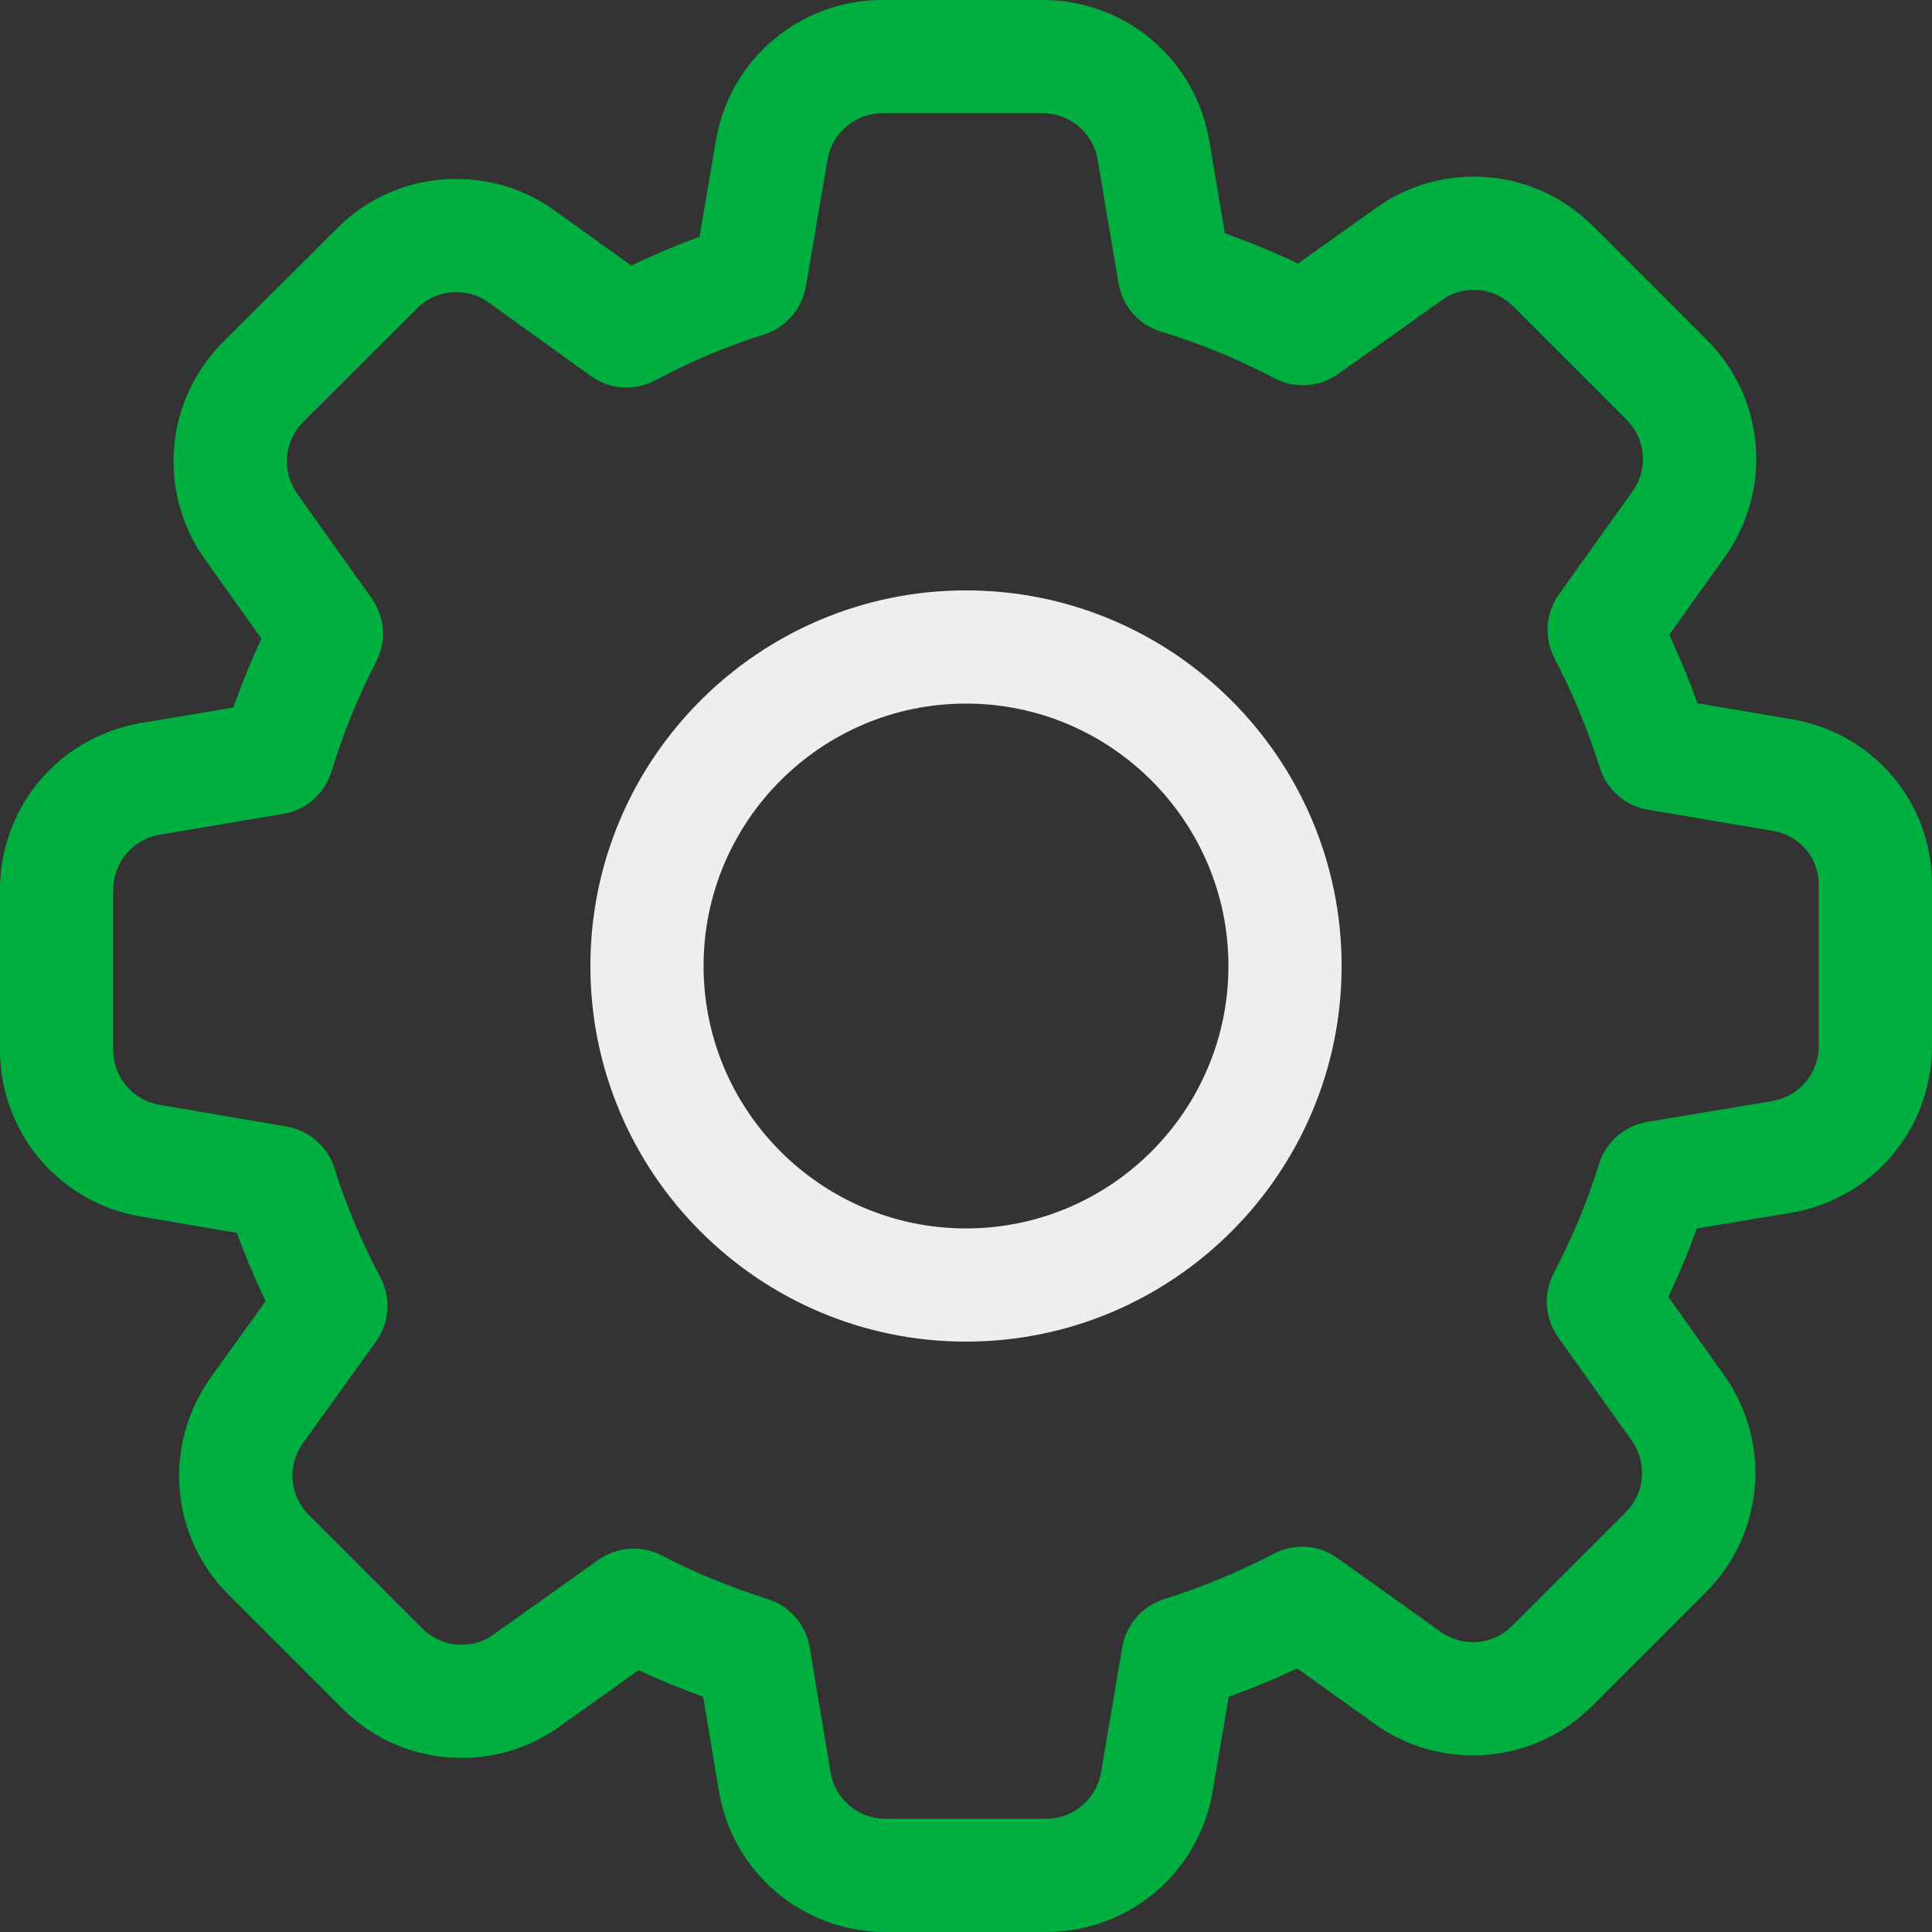<?xml version="1.0" encoding="UTF-8"?>
<svg xmlns="http://www.w3.org/2000/svg" width="36" height="36" viewBox="0 0 36 36" fill="none">
  <rect x="0" y="0" width="36" height="36" fill="#333333" stroke="none"/>
  <g clip-path="url(#clip0_2996_29937)">
    <g clip-path="url(#clip1_2996_29937)">
      <path d="M33.387 13.402L31.631 13.105C31.475 12.67 31.298 12.243 31.103 11.828L32.137 10.382C33.036 9.118 32.892 7.411 31.797 6.327L29.687 4.217C29.091 3.621 28.3 3.292 27.462 3.292C26.801 3.292 26.169 3.496 25.639 3.877L24.188 4.911C23.738 4.699 23.283 4.511 22.824 4.349L22.534 2.629C22.278 1.105 20.971 0 19.426 0H16.446C14.901 0 13.594 1.105 13.339 2.626L13.034 4.413C12.603 4.571 12.178 4.75 11.762 4.949L10.336 3.923C9.802 3.538 9.168 3.335 8.502 3.335C7.655 3.335 6.865 3.664 6.275 4.261L4.16 6.369C3.068 7.461 2.925 9.166 3.82 10.424L4.871 11.9C4.677 12.316 4.503 12.745 4.349 13.183L2.629 13.473C1.105 13.729 0 15.036 0 16.581V19.561C0 21.106 1.105 22.413 2.626 22.668L4.413 22.973C4.571 23.404 4.75 23.829 4.949 24.245L3.927 25.668C3.027 26.932 3.171 28.639 4.267 29.723L6.376 31.833C6.972 32.429 7.763 32.757 8.602 32.757C9.262 32.757 9.894 32.554 10.424 32.173L11.9 31.122C12.288 31.302 12.69 31.467 13.103 31.616L13.395 33.371C13.651 34.895 14.958 36 16.503 36H19.49C21.035 36 22.342 34.895 22.597 33.373L22.895 31.617C23.33 31.461 23.757 31.284 24.172 31.089L25.613 32.12C26.148 32.504 26.782 32.708 27.448 32.708C28.286 32.708 29.077 32.38 29.673 31.783L31.783 29.673C32.875 28.581 33.018 26.876 32.123 25.619L31.088 24.165C31.288 23.741 31.465 23.314 31.618 22.89L33.371 22.598C34.894 22.342 36 21.035 36 19.49V16.516C36.017 14.969 34.919 13.661 33.387 13.402ZM33.89 19.49C33.89 20.001 33.525 20.433 33.023 20.517L30.698 20.905C30.269 20.976 29.923 21.279 29.794 21.695C29.587 22.364 29.304 23.049 28.951 23.727C28.752 24.11 28.784 24.567 29.034 24.918L30.404 26.842C30.7 27.257 30.652 27.821 30.291 28.182L28.182 30.291C27.981 30.492 27.727 30.599 27.448 30.599C27.227 30.599 27.02 30.533 26.843 30.406L24.927 29.036C24.575 28.783 24.117 28.752 23.732 28.953C23.087 29.29 22.403 29.574 21.697 29.796C21.285 29.925 20.984 30.27 20.912 30.694L20.517 33.022C20.433 33.525 20.001 33.891 19.49 33.891H16.503C15.992 33.891 15.56 33.525 15.476 33.023L15.088 30.698C15.017 30.272 14.717 29.926 14.305 29.796C13.609 29.576 12.947 29.304 12.335 28.986C12.168 28.899 11.988 28.857 11.808 28.857C11.576 28.857 11.345 28.928 11.146 29.069L9.196 30.457C9.02 30.584 8.82 30.648 8.602 30.648C8.322 30.648 8.069 30.542 7.868 30.341L5.754 28.228C5.394 27.871 5.348 27.309 5.642 26.895L7.004 25.001C7.26 24.645 7.292 24.184 7.085 23.796C6.739 23.146 6.452 22.465 6.232 21.771C6.102 21.361 5.758 21.062 5.335 20.99L2.978 20.588C2.475 20.504 2.109 20.072 2.109 19.561V16.581C2.109 16.07 2.475 15.638 2.979 15.553L5.275 15.166C5.705 15.094 6.05 14.79 6.178 14.373C6.395 13.663 6.674 12.978 7.007 12.335C7.205 11.953 7.173 11.498 6.924 11.146L5.539 9.201C5.243 8.785 5.29 8.222 5.651 7.862L7.767 5.752L7.775 5.744C7.965 5.551 8.224 5.444 8.502 5.444C8.723 5.444 8.931 5.51 9.104 5.635L11.007 7.004C11.363 7.261 11.825 7.292 12.212 7.085C12.861 6.739 13.542 6.452 14.236 6.232C14.645 6.102 14.944 5.759 15.017 5.335L15.419 2.978C15.503 2.475 15.935 2.109 16.446 2.109H19.427C19.937 2.109 20.369 2.475 20.454 2.979L20.841 5.276C20.914 5.706 21.218 6.051 21.636 6.179C22.348 6.395 23.058 6.687 23.747 7.048C24.13 7.248 24.586 7.216 24.939 6.966L26.868 5.592C27.043 5.465 27.243 5.401 27.462 5.401C27.741 5.401 27.995 5.507 28.196 5.708L30.309 7.822C30.67 8.179 30.716 8.741 30.42 9.156L29.049 11.074C28.797 11.427 28.766 11.884 28.967 12.268C29.304 12.912 29.588 13.597 29.81 14.303C29.939 14.715 30.284 15.016 30.708 15.088L33.034 15.482L33.036 15.482C33.538 15.567 33.898 15.992 33.89 16.495V19.49Z" fill="#00AF40"></path>
      <path d="M18 11.001C14.14 11.001 11.001 14.14 11.001 18C11.001 21.859 14.14 24.999 18 24.999C21.86 24.999 24.999 21.859 24.999 18C24.999 14.14 21.86 11.001 18 11.001ZM18 22.89C15.304 22.89 13.11 20.696 13.11 18C13.11 15.304 15.304 13.11 18 13.11C20.696 13.11 22.89 15.304 22.89 18C22.89 20.696 20.696 22.89 18 22.89Z" fill="#EEEEEE"></path>
    </g>
  </g>
  <defs>
    <clipPath id="clip0_2996_29937">
      <rect width="36" height="36" fill="white"></rect>
    </clipPath>
    <clipPath id="clip1_2996_29937">
      <rect width="36" height="36" fill="white"></rect>
    </clipPath>
  </defs>
</svg>
